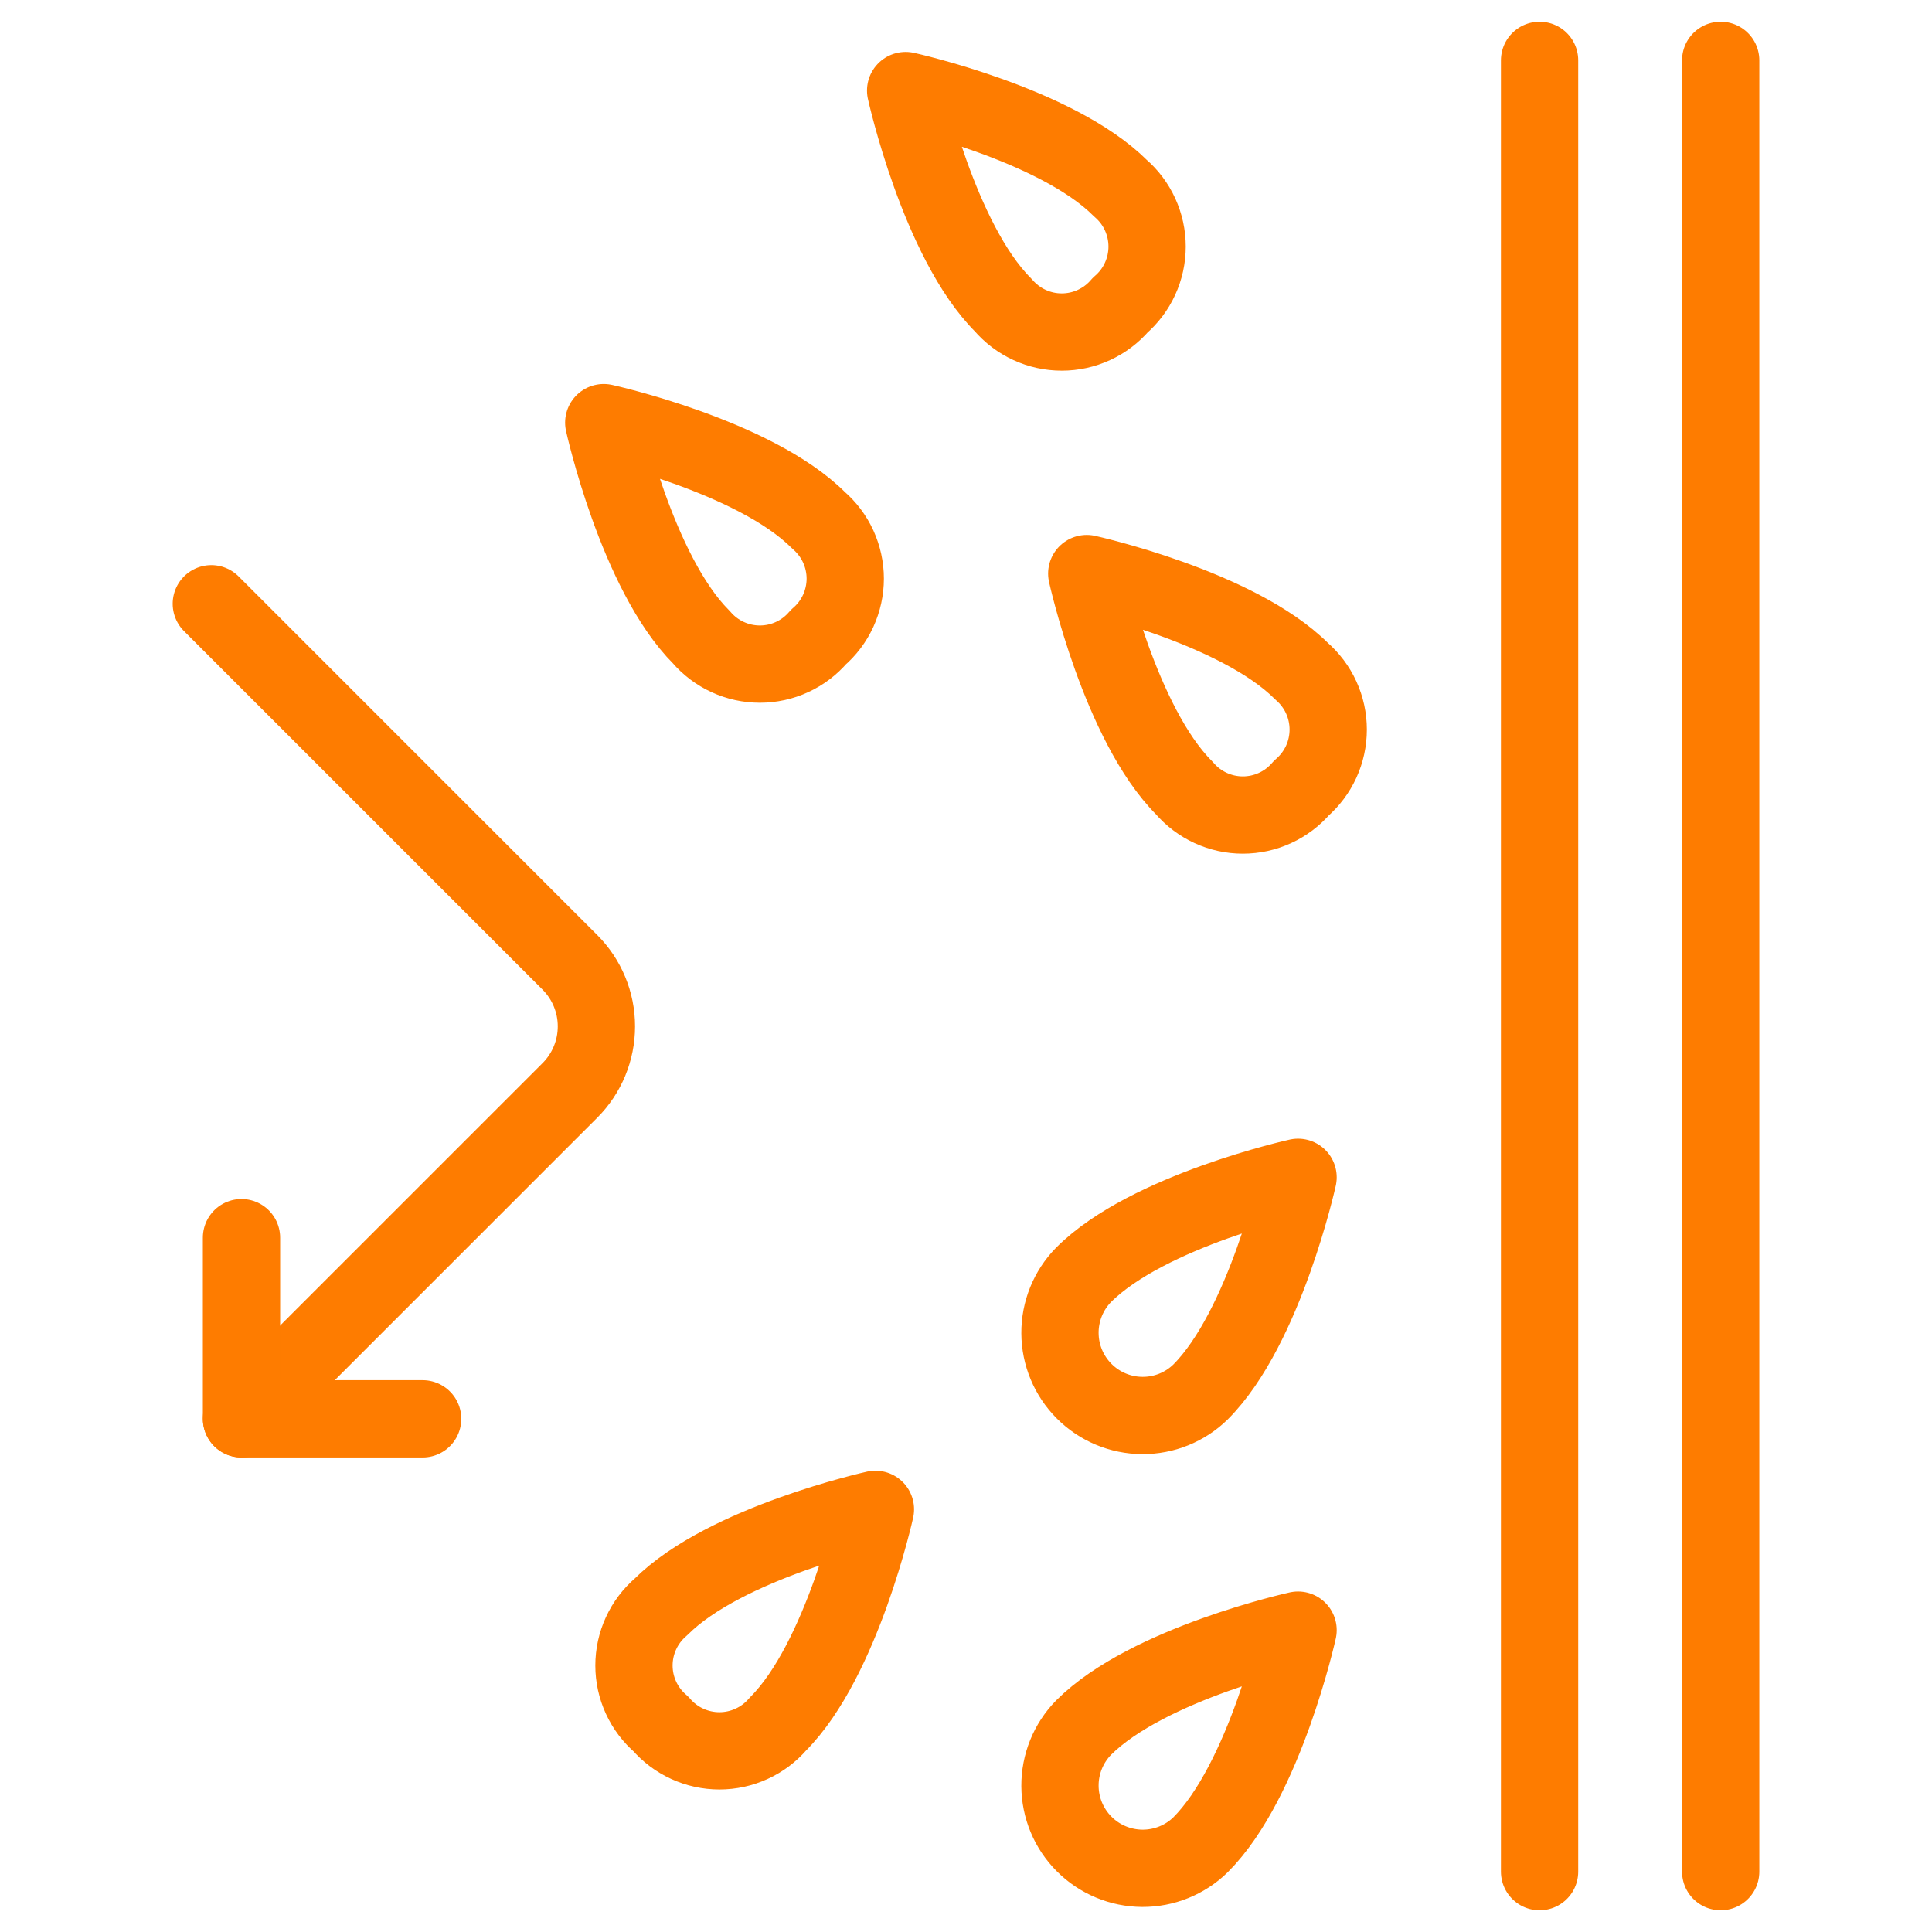 <svg width="50" height="50" viewBox="0 0 50 50" fill="none" xmlns="http://www.w3.org/2000/svg">
<path d="M44.531 1.562V48.438M39.844 1.562V48.438M5.469 15.625L14.749 24.905C15.189 25.345 15.435 25.941 15.435 26.562C15.435 27.184 15.189 27.78 14.749 28.22L6.25 36.719M23.438 2.344C23.438 2.344 24.297 6.23 25.962 7.895C26.15 8.114 26.382 8.29 26.644 8.41C26.905 8.531 27.19 8.593 27.478 8.593C27.766 8.593 28.05 8.531 28.312 8.41C28.573 8.29 28.806 8.114 28.993 7.895C29.211 7.708 29.386 7.475 29.505 7.214C29.625 6.953 29.687 6.669 29.687 6.381C29.687 6.094 29.625 5.81 29.505 5.548C29.386 5.287 29.211 5.055 28.993 4.867C27.327 3.203 23.438 2.344 23.438 2.344ZM15.625 10.938C15.625 10.938 16.484 14.823 18.15 16.489C18.337 16.708 18.57 16.884 18.831 17.004C19.093 17.125 19.377 17.187 19.665 17.187C19.953 17.187 20.238 17.125 20.499 17.004C20.761 16.884 20.993 16.708 21.18 16.489C21.398 16.302 21.573 16.069 21.693 15.808C21.812 15.546 21.875 15.262 21.875 14.975C21.875 14.688 21.812 14.403 21.693 14.142C21.573 13.881 21.398 13.649 21.18 13.461C19.514 11.797 15.625 10.938 15.625 10.938ZM28.125 14.844C28.125 14.844 28.984 18.73 30.65 20.395C30.837 20.614 31.07 20.79 31.331 20.91C31.593 21.031 31.877 21.093 32.165 21.093C32.453 21.093 32.738 21.031 32.999 20.91C33.261 20.79 33.493 20.614 33.681 20.395C33.898 20.208 34.073 19.975 34.193 19.714C34.312 19.453 34.374 19.169 34.374 18.881C34.374 18.594 34.312 18.31 34.193 18.049C34.073 17.787 33.898 17.555 33.681 17.367C32.014 15.703 28.125 14.844 28.125 14.844ZM33.594 30.469C33.594 30.469 29.707 31.328 28.042 32.994C27.648 33.397 27.429 33.939 27.432 34.503C27.435 35.067 27.66 35.606 28.059 36.005C28.457 36.404 28.997 36.63 29.561 36.633C30.124 36.637 30.667 36.418 31.07 36.024C32.734 34.358 33.594 30.469 33.594 30.469ZM33.594 42.188C33.594 42.188 29.707 43.047 28.042 44.712C27.648 45.116 27.429 45.658 27.432 46.222C27.435 46.785 27.66 47.325 28.059 47.724C28.457 48.123 28.997 48.348 29.561 48.352C30.124 48.355 30.667 48.137 31.07 47.743C32.734 46.077 33.594 42.188 33.594 42.188ZM22.656 39.062C22.656 39.062 18.77 39.922 17.105 41.587C16.886 41.775 16.71 42.007 16.59 42.269C16.469 42.53 16.407 42.815 16.407 43.103C16.407 43.391 16.469 43.675 16.59 43.937C16.71 44.198 16.886 44.431 17.105 44.618C17.292 44.836 17.525 45.011 17.786 45.13C18.047 45.25 18.331 45.312 18.619 45.312C18.906 45.312 19.19 45.25 19.451 45.13C19.713 45.011 19.945 44.836 20.133 44.618C21.797 42.952 22.656 39.062 22.656 39.062Z" stroke="#FE7C00" stroke-width="2" stroke-linecap="round" stroke-linejoin="round"/>
<path d="M6.25 32.031V36.719H10.938" stroke="#FE7C00" stroke-width="2" stroke-linecap="round" stroke-linejoin="round"/>
</svg>
